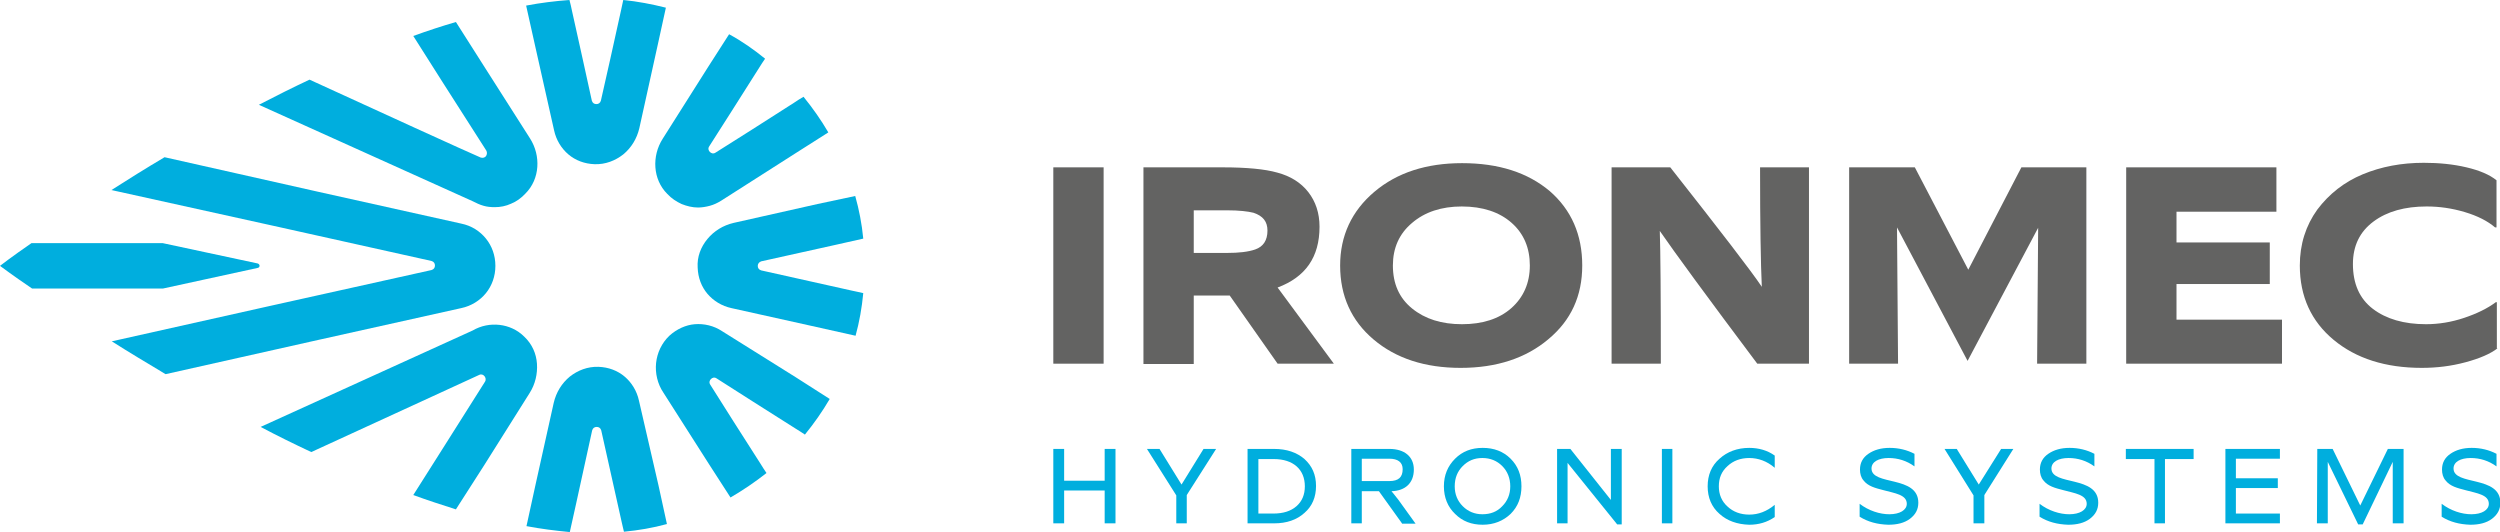 <svg xmlns="http://www.w3.org/2000/svg" xmlns:xlink="http://www.w3.org/1999/xlink" id="Livello_1" x="0px" y="0px" viewBox="0 0 715.6 152.3" style="enable-background:new 0 0 715.6 152.3;" xml:space="preserve"><style type="text/css">	.st0{fill:#00AEDE;}	.st1{fill:#636362;}</style><g>	<polygon class="st0" points="316.2,128.5 319.3,128.5 319.3,149.8 316.2,149.8 316.2,140.4 304.6,140.4 304.6,149.8 301.5,149.8   301.5,128.5 304.6,128.5 304.6,137.6 316.2,137.6  "></polygon>	<polygon class="st0" points="344.5,128.5 348.1,128.5 339.7,141.7 339.7,149.8 336.7,149.8 336.7,141.8 328.3,128.5 331.9,128.5   338.2,138.7  "></polygon>	<path class="st0" d="M364.7,128.5c3.6,0,6.5,1,8.7,2.9c2.2,2,3.3,4.5,3.3,7.7s-1.1,5.8-3.3,7.7c-2.2,2-5.1,3-8.7,3h-7.6v-21.3  H364.7z M364.5,147c2.8,0,5-0.7,6.6-2.1c1.6-1.4,2.4-3.3,2.4-5.7c0-4.8-3.3-7.8-8.9-7.8h-4.4V147H364.5z"></path>	<path class="st0" d="M401.3,149.8l-6.6-9.2h-4.9v9.2h-3v-21.3h10.9c4.3,0,7,2.2,7,5.9c0,3.8-2.4,6.1-6.4,6.2c0.6,0.7,1.2,1.5,2,2.5  l4.9,6.8H401.3z M389.8,131.3v6.4h7.9c2.6,0,3.8-1.1,3.8-3.4c0-2-1.4-3-3.8-3H389.8z"></path>	<path class="st0" d="M432.4,131.3c2.1,2.1,3.1,4.7,3.1,7.9c0,3.2-1,5.8-3.1,7.9c-2.1,2-4.8,3.1-8,3.1s-5.8-1-7.9-3.1  c-2.1-2-3.2-4.7-3.2-7.9c0-3.2,1.1-5.8,3.2-7.9c2.1-2.1,4.7-3.1,7.9-3.1S430.3,129.2,432.4,131.3 M430,144.9  c1.5-1.5,2.3-3.4,2.3-5.7c0-2.3-0.8-4.3-2.3-5.8c-1.5-1.5-3.4-2.3-5.7-2.3s-4.1,0.8-5.6,2.3c-1.5,1.5-2.3,3.4-2.3,5.8  c0,2.3,0.8,4.2,2.3,5.7c1.5,1.5,3.4,2.3,5.6,2.3C426.6,147.2,428.5,146.5,430,144.9"></path>	<polygon class="st0" points="461.1,128.5 464.2,128.5 464.2,150.1 462.9,150.1 448.7,132.5 448.7,149.8 445.7,149.8 445.7,128.5   449.5,128.5 461.1,143.1  "></polygon>	<rect x="475.7" y="128.5" class="st0" width="3" height="21.3"></rect>	<path class="st0" d="M492.2,147.1c-2.3-2-3.4-4.7-3.4-7.9c0-3.2,1.1-5.9,3.4-7.9c2.2-2,5.1-3.1,8.5-3.1c2.7,0,5.2,0.7,7.3,2.2v3.5  c-2.2-1.9-4.7-2.8-7.3-2.8c-2.5,0-4.6,0.8-6.2,2.3c-1.7,1.5-2.5,3.4-2.5,5.8c0,2.3,0.8,4.3,2.5,5.8c1.6,1.5,3.7,2.3,6.2,2.3  c2.6,0,5-0.9,7.3-2.8v3.5c-2.2,1.5-4.6,2.2-7.3,2.2C497.3,150.1,494.4,149.1,492.2,147.1"></path>	<path class="st0" d="M532.3,147.9v-3.7c2.6,2,5.8,3,8.5,3c3,0,5-1.2,5-3c0-2.6-3.4-3-6.7-3.9c-2.3-0.6-4.4-1.1-5.7-2.8  c-0.7-0.8-1-1.9-1-3.1c0-1.9,0.8-3.4,2.4-4.5c1.6-1.1,3.6-1.7,6.1-1.7c2.6,0,5,0.6,7.1,1.7v3.6c-2.2-1.6-4.7-2.4-7.4-2.4  c-2.9,0-4.9,1.1-4.9,3c0,5,13.4,1.9,13.4,9.8c0,1.9-0.8,3.4-2.4,4.6c-1.6,1.2-3.7,1.7-6.2,1.7C537.4,150.1,534.7,149.4,532.3,147.9  "></path>	<polygon class="st0" points="572.8,128.5 576.3,128.5 568,141.7 568,149.8 564.9,149.8 564.9,141.8 556.6,128.5 560.1,128.5   566.4,138.7  "></polygon>	<path class="st0" d="M583.8,147.9v-3.7c2.6,2,5.8,3,8.5,3c3,0,5-1.2,5-3c0-2.6-3.4-3-6.7-3.9c-2.3-0.6-4.4-1.1-5.7-2.8  c-0.7-0.8-1-1.9-1-3.1c0-1.9,0.8-3.4,2.4-4.5c1.6-1.1,3.6-1.7,6.1-1.7c2.6,0,5,0.6,7.1,1.7v3.6c-2.2-1.6-4.7-2.4-7.4-2.4  c-2.9,0-4.9,1.1-4.9,3c0,5,13.4,1.9,13.4,9.8c0,1.9-0.8,3.4-2.4,4.6c-1.6,1.2-3.7,1.7-6.2,1.7C588.9,150.1,586.2,149.4,583.8,147.9  "></path>	<polygon class="st0" points="627.9,128.5 627.9,131.4 619.7,131.4 619.7,149.8 616.7,149.8 616.7,131.4 608.5,131.4 608.5,128.5    "></polygon>	<polygon class="st0" points="652.6,131.3 640,131.3 640,136.9 652,136.9 652,139.7 640,139.7 640,147 652.6,147 652.6,149.8   637,149.8 637,128.5 652.6,128.5  "></polygon>	<polygon class="st0" points="683.5,128.5 688,128.5 688,149.8 684.9,149.8 684.9,132.2 676.3,150.1 675,150.1 666.3,132.2   666.3,149.8 663.2,149.8 663.3,128.5 667.7,128.5 675.6,144.7  "></polygon>	<path class="st0" d="M698.9,147.9v-3.7c2.6,2,5.8,3,8.5,3c3,0,5-1.2,5-3c0-2.6-3.4-3-6.7-3.9c-2.3-0.6-4.4-1.1-5.7-2.8  c-0.7-0.8-1-1.9-1-3.1c0-1.9,0.8-3.4,2.4-4.5c1.6-1.1,3.6-1.7,6.1-1.7c2.6,0,5,0.6,7.1,1.7v3.6c-2.2-1.6-4.7-2.4-7.4-2.4  c-2.9,0-4.9,1.1-4.9,3c0,5,13.4,1.9,13.4,9.8c0,1.9-0.8,3.4-2.4,4.6c-1.6,1.2-3.7,1.7-6.2,1.7C704,150.1,701.3,149.4,698.9,147.9"></path>	<path class="st0" d="M182.9,114.7c-0.6-2.8-2.1-5.2-4.1-6.9c-2-1.7-4.6-2.7-7.5-2.8c-3.1-0.1-5.9,1-8.2,2.8  c-2.3,1.9-3.9,4.5-4.6,7.5l-5.2,23.4l-2.6,11.9c4.2,0.8,8.3,1.3,12.4,1.7l1.8-8.1l4.6-21c0.2-0.7,0.7-1,1.3-1c0.6,0,1.1,0.3,1.3,1  c1.4,6.4,3.8,17,5.8,26c0.2,1,0.5,2.1,0.7,3c4.2-0.4,8.3-1.1,12.3-2.2l-2.4-11L182.9,114.7z"></path>	<path class="st0" d="M158.6,37.3c0.6,2.8,2.1,5.2,4.1,6.9c2,1.7,4.6,2.7,7.5,2.8c3.1,0.1,5.9-1,8.2-2.8c2.3-1.9,3.9-4.5,4.6-7.5  l5.3-24l2.3-10.5c-4-1-8.1-1.8-12.2-2.2c-0.2,0.9-0.4,1.9-0.6,2.8c-2,9-4.3,19.6-5.8,26c-0.2,0.7-0.7,1-1.3,1c-0.6,0-1.1-0.3-1.3-1  c-1.4-6.4-3.7-16.9-5.7-25.8C163.5,2.1,163.3,1,163,0c-4.1,0.3-8.2,0.8-12.4,1.6l2.7,12.1L158.6,37.3z"></path>	<path class="st0" d="M210,63.8c-3,0.7-5.6,2.3-7.5,4.6c-1.9,2.3-3,5.1-2.8,8.2c0.1,2.9,1.1,5.5,2.8,7.5c1.7,2,4.1,3.5,6.9,4.1  l24.3,5.4l11.2,2.5c1.1-4,1.8-8,2.2-12.2c-1-0.2-2.1-0.5-3.2-0.7c-9-2-19.6-4.4-26-5.8c-0.7-0.2-1-0.7-1-1.3c0-0.6,0.4-1.1,1-1.3  l21.2-4.7l8-1.8c-0.4-4.2-1.2-8.3-2.3-12.2L234,58.4L210,63.8z"></path>	<path class="st0" d="M123.5,74.7c0.7,0.2,1,0.7,1,1.3c0,0.6-0.3,1.1-1,1.3c-4.1,0.9-26,5.8-46.8,10.4c-12,2.7-30.9,6.9-44.7,10  c4.7,3,9.9,6.1,15.4,9.4l43.7-9.8l40.9-9.1c2.9-0.6,5.4-2.2,7.1-4.3c1.7-2.1,2.7-4.8,2.7-7.8s-1-5.7-2.7-7.8  c-1.7-2.1-4.1-3.7-7.1-4.3l-40.9-9.1L47.1,45c-5.4,3.2-10.5,6.4-15.2,9.4l48,10.6L123.5,74.7z"></path>	<path class="st0" d="M206.7,94.8c-2.4-1.6-5.2-2.2-7.8-2c-2.6,0.2-5.2,1.4-7.3,3.3c-2.2,2.1-3.5,4.9-3.8,7.8  c-0.3,2.9,0.4,6,2.1,8.5l13.2,20.7l6,9.3c3.6-2.1,7-4.4,10.3-7c-0.6-0.9-1.2-1.8-1.8-2.8c-5-7.8-10.8-16.9-14.3-22.5  c-0.4-0.6-0.2-1.2,0.2-1.6c0.4-0.4,1-0.6,1.6-0.2c5.5,3.5,14.7,9.4,22.5,14.3c1,0.6,1.9,1.2,2.8,1.8c2.6-3.2,5-6.6,7.1-10.2  l-9.7-6.2L206.7,94.8z"></path>	<path class="st0" d="M138.4,58.9c1,0.3,2.1,0.4,3.2,0.4c1.6,0,3.2-0.3,4.7-1c1.5-0.6,2.9-1.6,4.1-2.9c2.1-2.1,3.2-4.8,3.4-7.6  c0.2-2.8-0.5-5.7-2.1-8.2l-13-20.4l-8.2-12.9c-4.1,1.2-8.1,2.5-12.2,4l8.5,13.4l12.4,19.4c0.3,0.5,0.2,1.2-0.1,1.6  c-0.3,0.4-0.9,0.6-1.5,0.4c-4-1.7-29.8-13.5-49-22.3c-4.9,2.3-9.7,4.7-14.5,7.2l61.2,27.6C136.3,58.1,137.3,58.6,138.4,58.9"></path>	<path class="st0" d="M189.7,39.7c-1.6,2.5-2.3,5.4-2.1,8.2c0.2,2.8,1.3,5.5,3.4,7.6c1.2,1.3,2.6,2.2,4.1,2.9c1.5,0.6,3.1,1,4.7,1  c1.1,0,2.3-0.2,3.4-0.5c1.1-0.3,2.2-0.8,3.3-1.5h0h0l21-13.4l9.6-6.1c-2.1-3.6-4.5-7-7.1-10.2c-0.9,0.5-1.8,1.1-2.7,1.7  c-7.8,5-16.9,10.8-22.5,14.3c-0.6,0.4-1.2,0.2-1.6-0.2s-0.6-1-0.2-1.6c3.5-5.5,9.4-14.7,14.3-22.5c0.6-0.9,1.1-1.8,1.7-2.6  c-3.2-2.6-6.6-5-10.3-7l-5.9,9.2L189.7,39.7z"></path>	<path class="st0" d="M151.6,112.5c1.6-2.5,2.3-5.5,2.1-8.4c-0.2-2.9-1.4-5.6-3.6-7.7c-2-2-4.5-3.1-7.1-3.4  c-2.6-0.3-5.3,0.2-7.7,1.6l-60.7,27.6c4.7,2.5,9.6,4.9,14.5,7.2l48.1-22.1c0.6-0.3,1.2,0,1.5,0.4c0.3,0.4,0.5,1,0.1,1.6l-12.2,19.3  l-8.3,13.1c4.1,1.5,8.1,2.8,12.2,4.1l8.2-12.8L151.6,112.5z"></path>	<path class="st0" d="M73.7,75.4l-27.1-5.8H9c-5.8,4-9,6.5-9,6.5s3.3,2.5,9.2,6.5h37.4l27.1-5.9C74.5,76.6,74.5,75.6,73.7,75.4"></path>	<rect x="301.5" y="47.9" class="st1" width="14.4" height="56.2"></rect>	<path class="st1" d="M381.8,104.1h-16.1L352,84.6h-10.3v19.6h-14.4V47.9h22.6c6.9,0,12.2,0.5,15.7,1.5c3.8,1,6.8,2.9,8.9,5.6  c2.1,2.7,3.2,6,3.2,9.9c0,8.7-4,14.4-12,17.4L381.8,104.1z M341.7,72.4h9.5c3.4,0,6.1-0.3,8.1-1c2.3-0.8,3.5-2.6,3.5-5.4  c0-2.6-1.3-4.2-4-5.1c-1.6-0.4-4.1-0.7-7.6-0.7h-9.5V72.4z"></path>	<path class="st1" d="M452.9,76c0,8.7-3.2,15.7-9.7,21.1c-6.4,5.4-14.8,8.2-25.1,8.2c-10.2,0-18.5-2.7-24.9-8.1  c-6.4-5.4-9.6-12.5-9.6-21.2c0-8.5,3.3-15.6,9.8-21.1c6.5-5.5,14.9-8.2,25.1-8.2c10.5,0,18.8,2.7,25.1,8  C449.8,60.1,452.9,67.2,452.9,76 M432.6,88.2c3.5-3.1,5.3-7.2,5.3-12.2c0-5-1.7-9.1-5.2-12.2c-3.5-3.1-8.3-4.7-14.3-4.7  c-5.8,0-10.6,1.6-14.2,4.7c-3.7,3.1-5.5,7.2-5.5,12.2c0,5.2,1.8,9.3,5.5,12.3c3.7,3,8.4,4.5,14.3,4.5  C424.3,92.8,429.1,91.3,432.6,88.2"></path>	<path class="st1" d="M475.4,104.1h-14.1V47.9h16.8c14.4,18.3,23.2,29.7,26.2,34.2c-0.3-6.4-0.5-17.8-0.5-34.2h14v56.2H503  c-14.4-19.2-23.7-31.9-27.9-38C475.3,72,475.4,84.7,475.4,104.1"></path>	<path class="st1" d="M543.3,104.1h-14V47.9h18.8c9.1,17.4,14.2,27.2,15.3,29.3l15.2-29.3h18.6v56.2h-14.1l0.3-38.9l-20.2,38.1  L543,65.1L543.3,104.1z"></path>	<polygon class="st1" points="653.2,104.1 608.6,104.1 608.6,47.9 651.6,47.9 651.6,60.6 623,60.6 623,69.4 649.7,69.4 649.7,81.3   623,81.3 623,91.5 653.2,91.5  "></polygon>	<path class="st1" d="M714.9,99.7c-2.1,1.6-5.1,2.9-9.2,4c-4.1,1.1-8.2,1.6-12.5,1.6c-10.4,0-18.8-2.7-25.2-8  c-6.4-5.3-9.7-12.4-9.7-21.3c0-6.1,1.7-11.4,5-16c3.4-4.5,7.7-7.9,13-10.1c5.3-2.2,11.1-3.3,17.5-3.3c4.3,0,8.4,0.4,12.2,1.3  c3.8,0.9,6.6,2.1,8.6,3.7v13.5h-0.4c-2.1-1.8-5-3.3-8.7-4.4c-3.7-1.1-7.3-1.6-10.9-1.6c-6.2,0-11.3,1.4-15.2,4.3  c-3.9,2.9-5.9,6.9-5.9,12.2c0,5.6,1.9,9.9,5.7,12.8c3.8,2.9,8.9,4.4,15.2,4.4c3.7,0,7.3-0.6,10.9-1.8c3.6-1.2,6.7-2.7,9.1-4.5h0.3  V99.7z"></path></g></svg>